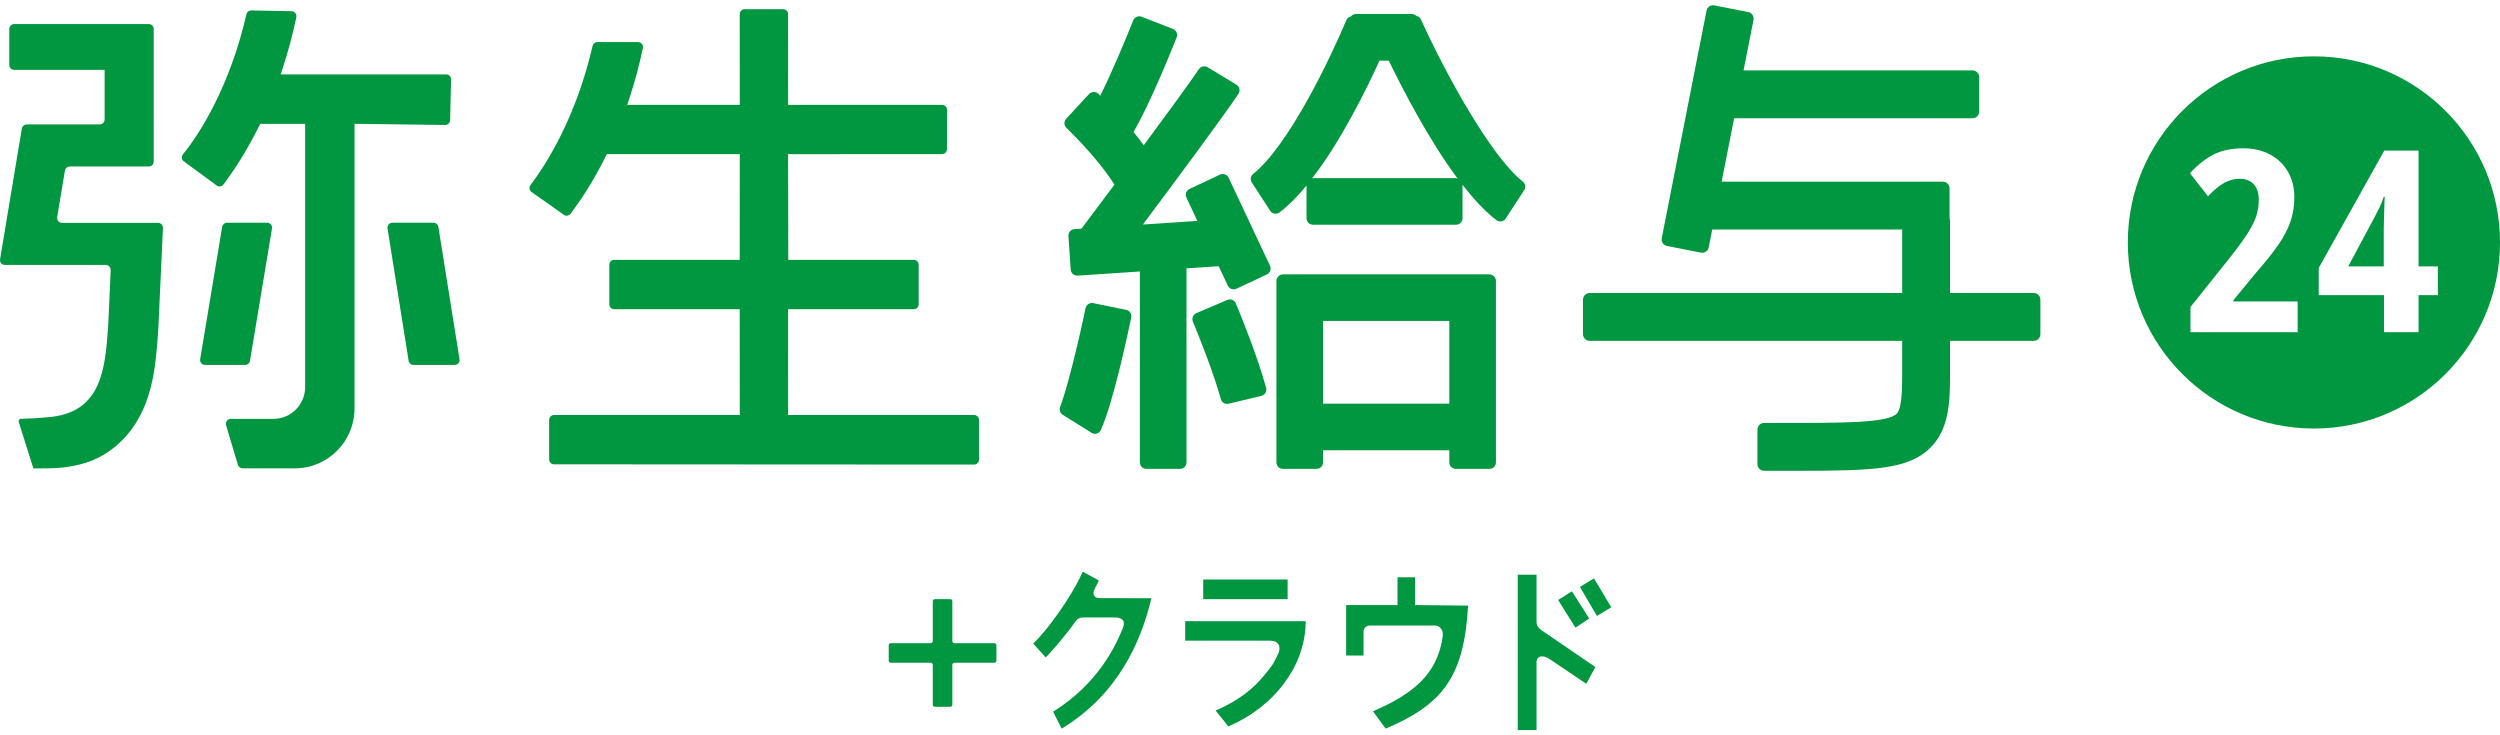 <?xml version="1.0" encoding="UTF-8"?>
<svg id="logo" xmlns="http://www.w3.org/2000/svg" width="221" height="65" viewBox="0 0 221 65">
  <defs>
    <style>
      .cls-1 {
        fill: #009740;
        stroke-width: 0px;
      }
    </style>
  </defs>
  <g>
    <path class="cls-1" d="m179.781,25.901h-7.397v-6.482c0-.04-.036-.065-.043-.104v-2.664c0-.325-.264-.589-.589-.589h-19.559l1.104-5.608h21.071c.325,0,.589-.264.589-.589v-3.052c0-.325-.264-.589-.589-.589h-20.237l.879-4.466c.063-.319-.145-.629-.464-.692l-2.995-.59c-.32-.063-.629.145-.692.464l-3.96,20.111c-.063.319.145.629.464.692l2.995.59c.319.063.629-.145.692-.464l.31-1.576h16.793v5.608h-27.627c-.326,0-.589.264-.589.589v3.052c0,.325.264.589.589.589h27.627v3.116c0,1.323-.055,2.897-.483,3.325-.829.827-4.846.822-10.413.815h-1.309c-.326-.001-.589.263-.589.588v3.052c0,.325.263.589.589.589h1.304c.546.002,1.07.003,1.573.003,6.891,0,9.906-.127,11.834-2.053,1.593-1.591,1.725-3.897,1.725-6.319v-3.116h7.397c.325,0,.589-.264.589-.589v-3.052c0-.325-.264-.589-.589-.589Z"/>
    <g>
      <path class="cls-1" d="m131.668,24.261h-.019c-.01,0-.016-.011-.026-.011h-18.206c-.162,0-.305.069-.41.177-.106.104-.173.248-.173.408v16.038c0,.317.257.574.574.574h2.974c.317,0,.574-.257.574-.574v-1.068h11.164v1.068c0,.317.257.574.574.574h2.974c.317,0,.574-.257.574-.574v-16.038c0-.317-.257-.574-.574-.574Zm-14.712,11.421v-7.31h11.164v7.31h-11.164Z"/>
      <path class="cls-1" d="m134.608,16.05c-2.889-2.316-6.894-9.69-9.005-14.347-.076-.168-.227-.257-.395-.296-.104-.104-.248-.169-.406-.169h-4.955c-.179,0-.323.093-.428.222-.17.042-.321.134-.394.307-1.454,3.458-5.122,11.12-8.24,13.599-.233.185-.29.513-.128.762l1.623,2.501c.184.284.557.353.827.149.811-.615,1.613-1.436,2.39-2.378v2.893c0,.317.257.574.574.574h12.643c.317,0,.574-.257.574-.574v-2.954c.985,1.262,1.997,2.361,2.998,3.121.27.205.642.135.827-.149l1.624-2.502c.161-.249.106-.574-.125-.76Zm-5.897-.305h-12.643c-.034,0-.054.03-.087.036,2.507-3.246,4.698-7.633,5.966-10.421h.822c1.33,2.743,3.6,7.095,6.107,10.454-.058-.02-.101-.069-.165-.069Z"/>
      <path class="cls-1" d="m108.494,26.514l-2.736,1.167c-.29.123-.426.456-.306.747.52,1.259,1.835,4.524,2.47,6.855.081.299.384.477.686.405l2.894-.692c.315-.075.506-.394.422-.707-.707-2.626-2.124-6.139-2.674-7.468-.123-.295-.461-.432-.755-.307Z"/>
      <path class="cls-1" d="m99.555,27.394l-2.914-.597c-.31-.063-.612.135-.677.445-.721,3.433-1.692,7.312-2.249,8.73-.101.258-.005.548.23.695l2.542,1.589c.31.194.679.077.83-.256,1.013-2.244,2.191-7.562,2.686-9.929.065-.311-.136-.613-.447-.677Z"/>
      <path class="cls-1" d="m108.609,15.712c-.135-.287-.477-.41-.764-.275l-2.691,1.266c-.287.135-.41.477-.276.764l.969,2.06-4.819.322c2.852-3.811,7.049-9.459,8.451-11.555.182-.272.098-.639-.181-.808l-2.545-1.541c-.262-.158-.601-.086-.772.168-.82,1.218-2.774,3.891-4.871,6.724-.295-.399-.598-.79-.906-1.167,1.408-2.433,3.128-6.639,3.813-8.365.117-.296-.03-.628-.326-.744l-2.771-1.081c-.294-.115-.625.028-.741.321-.84,2.117-1.999,4.824-2.918,6.662-.056-.055-.124-.122-.172-.17-.232-.225-.603-.215-.822.022l-2.018,2.187c-.211.229-.203.582.02.799.873.851,2.964,2.979,4.236,5.006.004.006.011.005.015.011-1.102,1.476-2.121,2.836-2.917,3.894l-.618.041c-.316.021-.555.295-.535.611l.199,2.968c.021.316.294.556.611.534l5.505-.368v16.875c0,.317.257.574.574.574h2.974c.317,0,.574-.257.574-.574v-17.15l2.846-.19.807,1.716c.135.287.477.41.764.275l2.692-1.266c.287-.135.41-.477.275-.764l-3.659-7.782Z"/>
    </g>
    <path class="cls-1" d="m48.98,41.046l37.129.022c.239,0,.433-.194.433-.433v-3.515c0-.239-.194-.433-.433-.433h-16.44v-.434l-.002-8.486v-.434h11.112c.239,0,.433-.194.433-.433v-3.497c0-.239-.194-.433-.433-.433h-11.096v-.434l-.016-8.476v-.434l.451.004,13.16-.005c.239,0,.432-.193.432-.432l.003-3.492c0-.239-.193-.433-.433-.433h-13.177s-.434,0-.434,0v-.434l-.004-7.589c0-.239-.194-.432-.433-.432h-3.408c-.239,0-.433.194-.433.433l.005,7.589v.434h-9.948l.188-.57c.478-1.45.877-2.931,1.196-4.453.056-.269-.153-.525-.428-.525h-3.599c-.201,0-.374.142-.42.338-1.464,6.345-4.1,10.462-5.493,12.307-.147.195-.102.47.098.611l2.856,2.01c.192.135.454.094.595-.094.836-1.11,1.963-2.78,3.08-5.026l.12-.241h11.754v.434l-.006,8.476v.434h-11.093c-.239,0-.433.194-.433.433v3.497c0,.239.194.433.433.433h11.093v.434l.006,8.486v.434h-16.418c-.239.001-.433.195-.433.434v3.492c0,.239.194.432.432.433Z"/>
    <g>
      <path class="cls-1" d="m21.031,41.093l-1.046-3.508c-.083-.278.125-.558.414-.558h3.773c1.548,0,2.803-1.258,2.803-2.81V10.949h-3.973l-.12.241c-1.146,2.305-2.301,4.021-3.139,5.128-.142.188-.404.216-.594.076l-2.898-2.127c-.203-.149-.233-.437-.073-.632,1.405-1.713,4.136-5.936,5.604-12.372.045-.198.222-.343.425-.339l3.568.066c.273.005.478.261.422.529-.323,1.533-.725,3.04-1.199,4.487l-.186.568h14.631c.243,0,.438.2.432.444l-.084,3.607c-.006.238-.201.427-.438.423l-7.579-.099h-.433v25.154c0,2.927-2.367,5.3-5.288,5.3h-4.609c-.191,0-.36-.126-.414-.31Z"/>
      <path class="cls-1" d="m2.949,41.405h.995c3.117,0,5.123-.792,6.789-2.42,2.747-2.683,3.025-6.578,3.228-9.422l.036-.511.408-8.897c.011-.247-.185-.454-.432-.454H5.48c-.267,0-.471-.241-.427-.505l.686-4.116c.035-.209.215-.362.427-.362h6.988c.239,0,.433-.194.433-.434V2.561c0-.239-.194-.434-.433-.434H1.253c-.239,0-.433.194-.433.434v3.183c0,.239.194.434.433.434h7.995v4.386c0,.239-.194.434-.433.434H2.358c-.211,0-.392.153-.427.362L.006,22.918c-.044.264.159.505.427.505h8.919c.246,0,.443.206.432.453l-.143,3.219c-.039.89-.07,1.569-.072,1.616l-.026.342c-.25,3.409-.533,7.277-4.956,7.794-1.101.126-2.23.164-2.739.175-.144.003-.236.144-.192.282l1.293,4.101Z"/>
      <path class="cls-1" d="m18.12,32.259h3.552c.211,0,.392-.153.427-.362l1.947-11.702c.044-.264-.159-.505-.427-.505h-3.551c-.211,0-.392.153-.427.362l-1.947,11.702c-.044.264.159.505.427.505Z"/>
      <path class="cls-1" d="m36.123,31.894l-1.867-11.702c-.042-.263.161-.502.427-.502h3.643c.213,0,.394.155.427.365l1.867,11.702c.042.263-.161.502-.427.502h-3.643c-.213,0-.394-.155-.427-.365Z"/>
    </g>
    <g>
      <path class="cls-1" d="m210.364,18.307c-.134.278-.277.559-.426.843l-2.358,4.401h3.144v-3.392c0-.208.008-.511.023-.909.014-.396.026-.778.033-1.144.008-.367.019-.602.034-.708h-.09c-.105.33-.224.633-.36.909Z"/>
      <path class="cls-1" d="m204.549,4.981c-9.085,0-16.45,7.365-16.45,16.45s7.365,16.451,16.45,16.451,16.451-7.365,16.451-16.451-7.365-16.45-16.451-16.45Zm-1.437,24.384h-9.474v-2.223l3.367-4.22c.704-.884,1.25-1.625,1.639-2.223s.658-1.131.809-1.595c.149-.464.224-.943.224-1.436,0-.585-.146-1.042-.438-1.371-.292-.328-.715-.492-1.268-.492-.464,0-.914.119-1.347.358-.434.241-.913.636-1.437,1.191l-1.595-2.043c.674-.733,1.37-1.284,2.088-1.651.719-.366,1.595-.549,2.627-.549.899,0,1.687.184,2.369.549.681.367,1.208.877,1.582,1.528.374.65.562,1.396.562,2.233,0,.763-.112,1.479-.337,2.144-.224.667-.58,1.352-1.066,2.055-.487.705-1.111,1.49-1.875,2.358l-2.11,2.559v.114h5.68v2.716Zm12.394-3.278h-1.706v3.278h-3.053v-3.278h-5.771v-2.401l5.792-10.373h3.031v10.238h1.706v2.536Z"/>
    </g>
  </g>
  <g>
    <path id="_" data-name="＋" class="cls-1" d="m87.897,56.858h-3.525c-.102,0-.185-.083-.185-.185v-3.525c0-.102-.083-.185-.185-.185h-1.359c-.102,0-.185.083-.185.185v3.525c0,.102-.083.185-.185.185h-3.525c-.102,0-.185.083-.185.185v1.359c0,.102.083.185.185.185h3.525c.102,0,.185.083.185.185v3.525c0,.102.083.185.185.185h1.359c.102,0,.185-.083.185-.185v-3.525c0-.102.083-.185.185-.185h3.525c.102,0,.185-.083.185-.185v-1.359c0-.102-.083-.185-.185-.185Z"/>
    <g id="txt">
      <path class="cls-1" d="m96.709,52.202c.113-.304.223-.439.33-.674l.097-.215-1.423-.775-.114.247c-.994,2.143-3.056,4.968-4.261,6.109l1.108,1.224c.589-.622,1.766-1.955,2.584-3.127.195-.278.391-.409.754-.409h2.721c.752,0,.996.326.763.914-.594,1.491-2.146,4.915-6.172,7.416l.753,1.501c5.113-3.106,7.012-7.845,7.857-11.225l.063-.307-4.549-.005c-.562,0-.614-.398-.511-.675Z"/>
      <g>
        <path class="cls-1" d="m104.771,56.635h7.449c1.139,0,.891.911.793,1.118-.524,1.092-.488.994-1.33,2.032-.963,1.18-2.28,2.151-3.914,2.888l-.309.139,1.129,1.404.186-.083c1.977-.895,3.58-2.159,4.759-3.754,1.187-1.603,1.82-3.351,1.883-5.192l.009-.271h-10.655v1.718Z"/>
        <rect class="cls-1" x="106.364" y="51.229" width="7.462" height="1.737"/>
      </g>
      <g>
        <polygon class="cls-1" points="139.666 51.886 141.167 54.449 142.436 53.685 140.906 51.125 139.666 51.886"/>
        <polygon class="cls-1" points="138.955 52.27 137.739 53.039 139.269 55.485 140.485 54.675 138.955 52.27"/>
        <path class="cls-1" d="m135.829,54.946v-4.142h-1.661v13.731h1.661v-5.972c0-.614.573-.689,1.14-.312l3.259,2.195.803-1.48-4.69-3.201c-.338-.23-.511-.443-.511-.819Z"/>
      </g>
      <path class="cls-1" d="m129.779,53.535c-.353,6.388-2.31,8.752-7.286,10.875l-1.121-1.531c3.369-1.467,5.713-3.163,6.17-6.672.061-.469-.233-.909-.697-.909h-5.772c-.297,0-.537.245-.537.548v2.103h-1.538v-4.462h4.539v-2.454h1.553v2.454l4.691.048Z"/>
    </g>
  </g>
</svg>